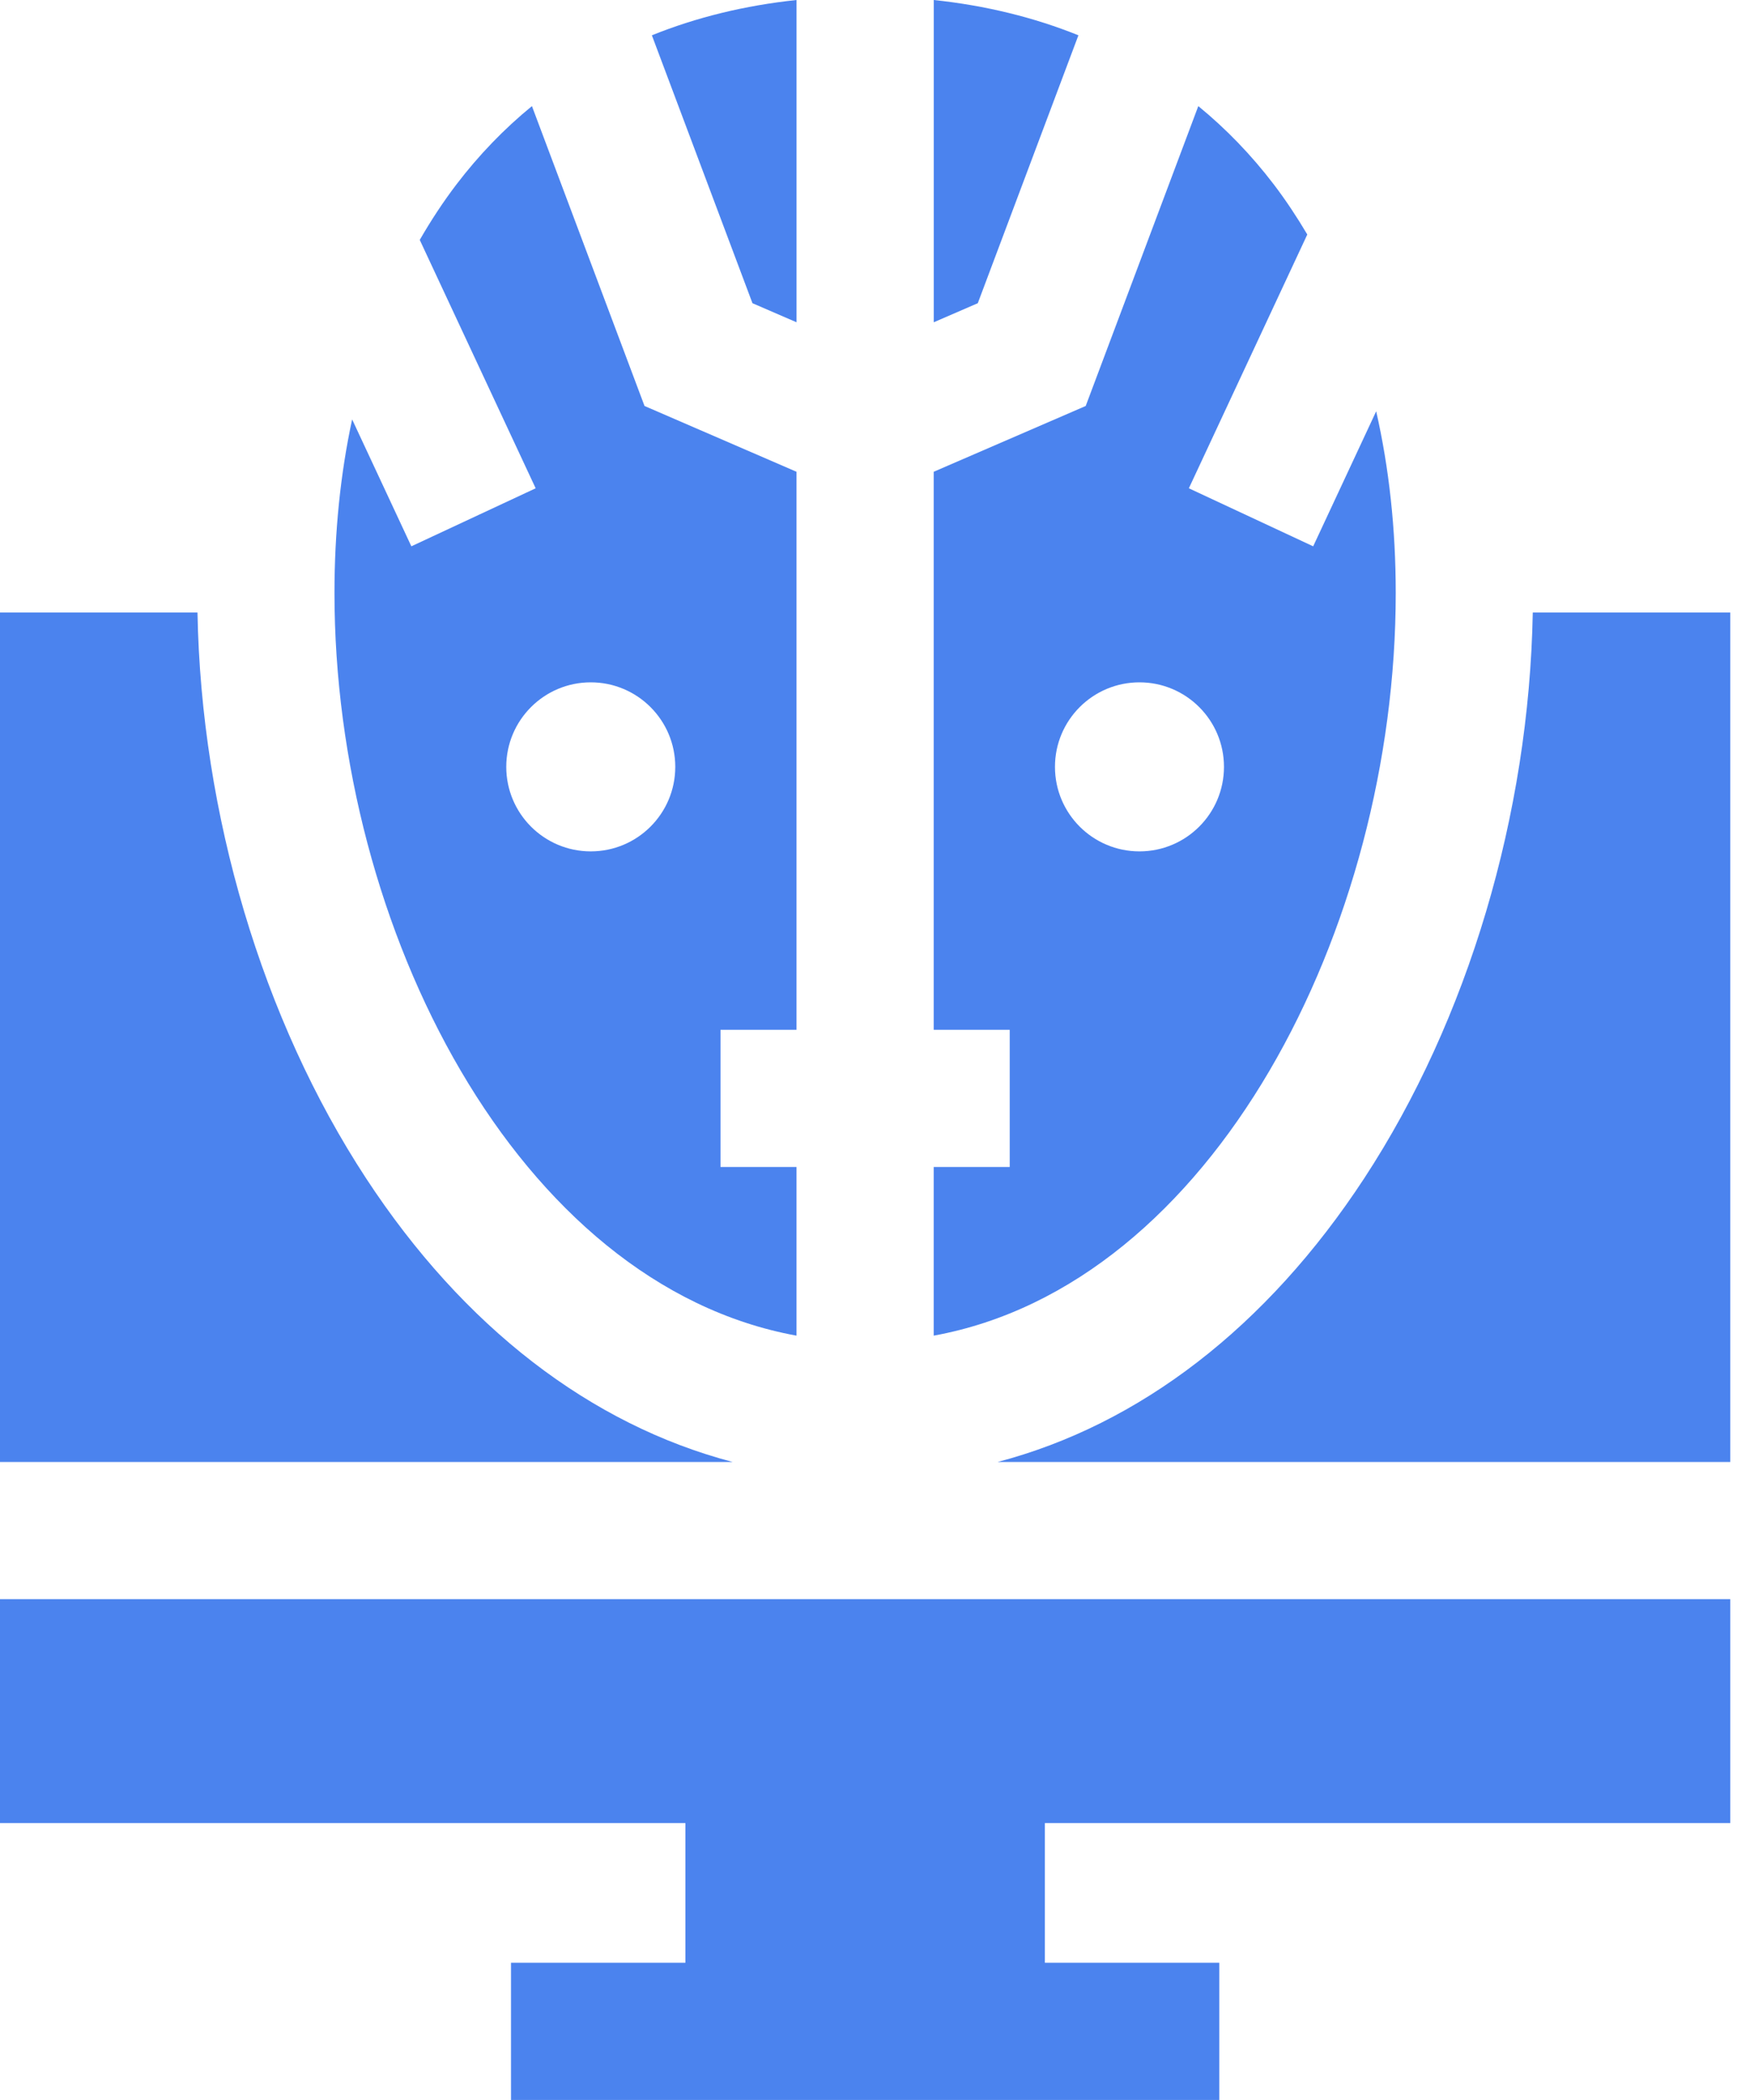 <svg width="71" height="85" viewBox="0 0 71 85" fill="none" xmlns="http://www.w3.org/2000/svg">
<path d="M37.797 0V13.045L39.58 12.273L43.653 1.429C41.851 0.702 39.893 0.222 37.797 0Z" fill="#4B83EE"/>
<path d="M26.387 1.429L30.459 12.273L32.243 13.045V0C30.147 0.222 28.189 0.702 26.387 1.429Z" fill="#4B83EE"/>
<path d="M70.04 73.792V64.73H0V73.792H27.744V79.447H20.685V85H49.355V79.447H42.295V73.792H70.04Z" fill="#4B83EE"/>
<path d="M26.09 16.433L21.532 4.295C20.409 5.214 19.387 6.271 18.477 7.464C17.938 8.172 17.445 8.924 16.991 9.711L21.683 19.764L16.651 22.113L14.254 16.976C13.781 19.174 13.539 21.528 13.539 24.004C13.539 37.561 20.942 52.003 32.242 54.063V47.236H29.165V41.683H32.242V19.096L26.09 16.433ZM23.913 34.461C22.024 34.461 20.493 32.93 20.493 31.04C20.493 29.151 22.024 27.619 23.913 27.619C25.803 27.619 27.334 29.151 27.334 31.04C27.334 32.93 25.803 34.461 23.913 34.461Z" fill="#4B83EE"/>
<path d="M55.706 16.648L53.156 22.113L48.124 19.764L52.918 9.492C52.499 8.785 52.05 8.106 51.561 7.464C50.651 6.271 49.629 5.214 48.506 4.295L43.948 16.433L37.795 19.096V41.683H40.873V47.236H37.795V54.063C49.095 52.003 56.498 37.561 56.498 24.004C56.498 21.403 56.228 18.94 55.706 16.648ZM46.124 34.461C44.235 34.461 42.704 32.93 42.704 31.04C42.704 29.151 44.235 27.619 46.124 27.619C48.014 27.619 49.545 29.151 49.545 31.04C49.545 32.93 48.014 34.461 46.124 34.461Z" fill="#4B83EE"/>
<path d="M62.045 24.794C61.895 32.967 59.428 41.27 55.224 47.691C51.275 53.721 46.127 57.668 40.379 59.177H70.04V24.794H62.045Z" fill="#4B83EE"/>
<path d="M14.816 47.691C10.612 41.27 8.144 32.967 7.994 24.794H0V59.177H29.661C23.913 57.668 18.765 53.721 14.816 47.691Z" fill="#4B83EE"/>
</svg>
